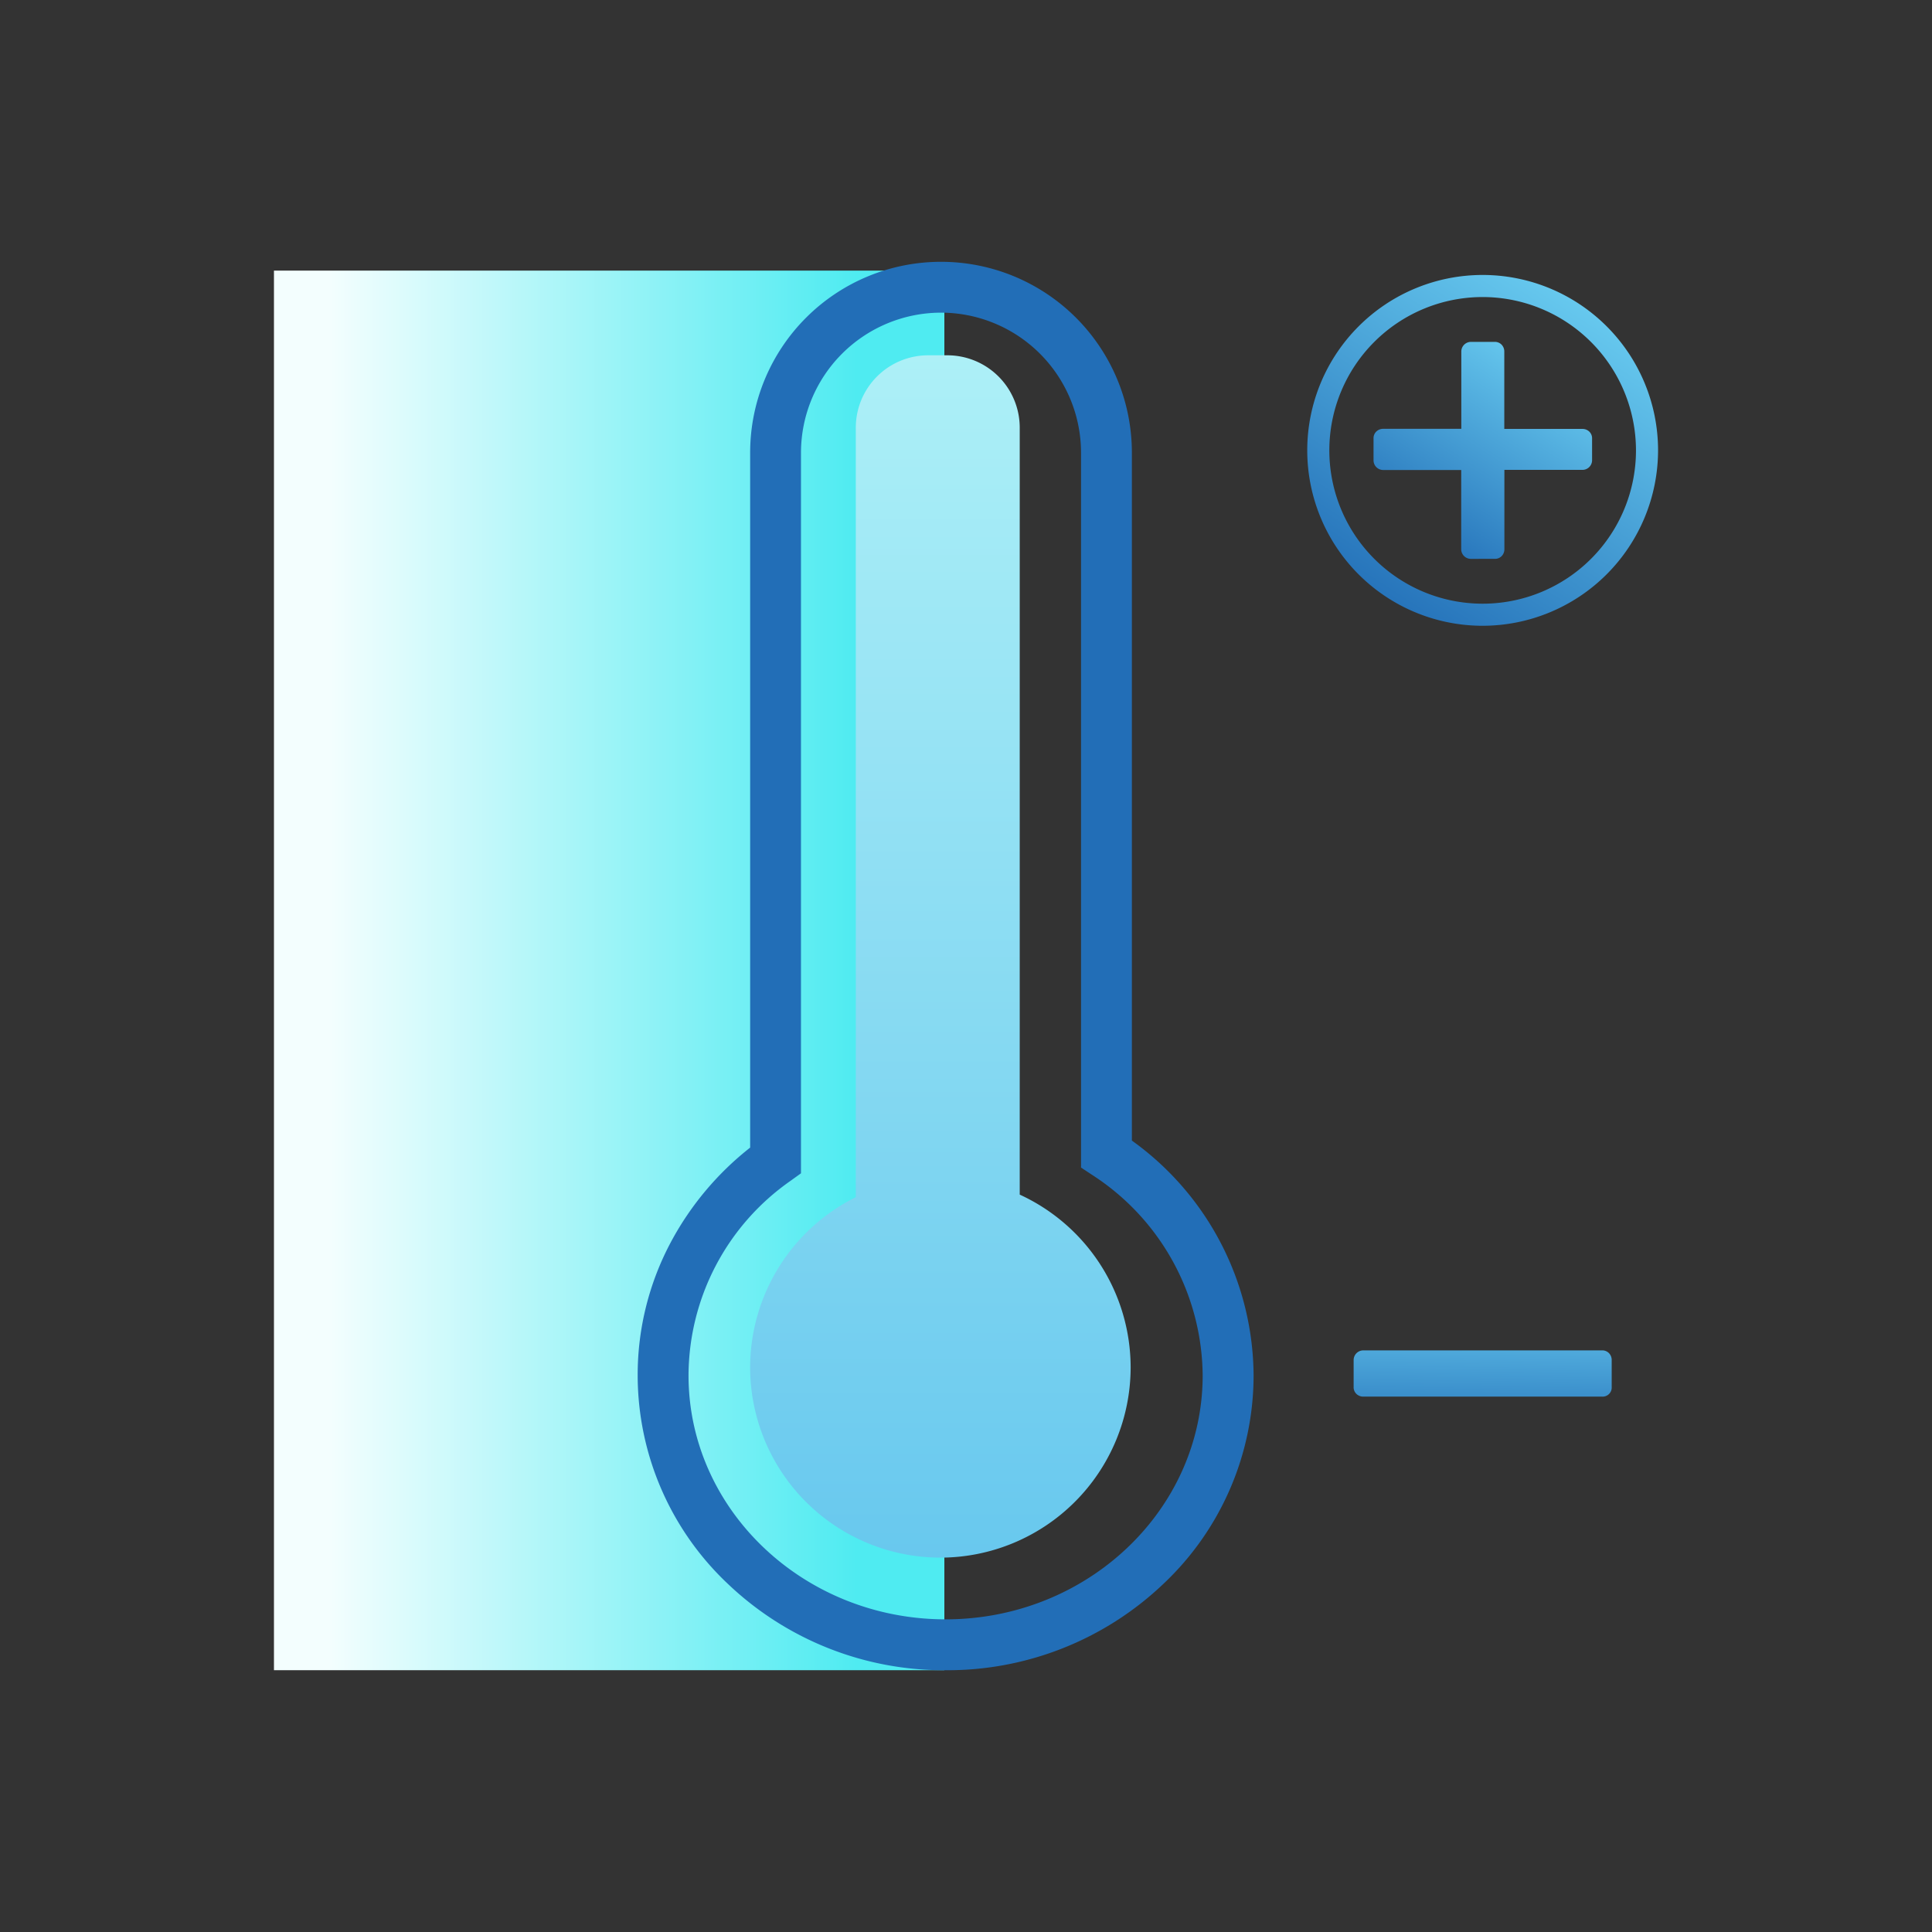 <svg xmlns="http://www.w3.org/2000/svg" xmlns:xlink="http://www.w3.org/1999/xlink" width="100" height="100" viewBox="0 0 100 100">
  <rect x="0" y="0" width="100" height="100" fill="#333333" stroke="none"/>
  <defs>
    <clipPath id="clip-path">
      <rect id="矩形_2354" data-name="矩形 2354" width="100" height="100" fill="#fff" stroke="#707070" stroke-width="1"/>
    </clipPath>
    <linearGradient id="linear-gradient" x1="0.081" y1="0.5" x2="0.872" y2="0.5" gradientUnits="objectBoundingBox">
      <stop offset="0" stop-color="#f3fefe"/>
      <stop offset="1" stop-color="#4febf1"/>
    </linearGradient>
    <clipPath id="clip-path-2">
      <rect id="矩形_2355" data-name="矩形 2355" width="52.815" height="72.898" fill="none"/>
    </clipPath>
    <linearGradient id="linear-gradient-2" x1="0.5" x2="0.5" y2="1" gradientUnits="objectBoundingBox">
      <stop offset="0" stop-color="#adf0f7"/>
      <stop offset="1" stop-color="#68c8ee"/>
    </linearGradient>
    <linearGradient id="linear-gradient-3" x1="0.796" y1="0.103" x2="0.217" y2="1" gradientUnits="objectBoundingBox">
      <stop offset="0" stop-color="#66c8ee"/>
      <stop offset="1" stop-color="#226eb7"/>
    </linearGradient>
    <linearGradient id="linear-gradient-5" x1="0.75" y1="-1.139" x2="0.5" y2="2.219" xlink:href="#linear-gradient-3"/>
  </defs>
  <g id="蒙版组_608" data-name="蒙版组 608" clip-path="url(#clip-path)">
    <path id="路径_38034" data-name="路径 38034" d="M72.084,86.449V14.007h-34.7V86.449Z" transform="translate(-23.204)" fill="url(#linear-gradient)"/>
    <g id="组_51421" data-name="组 51421" transform="translate(33.006 13.551)">
      <g id="组_51420" data-name="组 51420" clip-path="url(#clip-path-2)">
        <path id="路径_38027" data-name="路径 38027" d="M15.938,72.9A16.2,16.2,0,0,1,4.69,68.45,14.841,14.841,0,0,1,0,57.637,14.581,14.581,0,0,1,1.74,50.7a15.548,15.548,0,0,1,4.082-4.852V9.879a9.879,9.879,0,1,1,19.758,0V45.486a15.058,15.058,0,0,1,6.3,12.151,14.841,14.841,0,0,1-4.69,10.813A16.2,16.2,0,0,1,15.938,72.9M15.7,2.632A7.256,7.256,0,0,0,8.453,9.879v37.3l-.547.394A12.335,12.335,0,0,0,2.632,57.637c0,6.964,5.969,12.629,13.306,12.629S29.244,64.6,29.244,57.637a12.473,12.473,0,0,0-5.706-10.366l-.59-.39v-37A7.256,7.256,0,0,0,15.7,2.632" fill="#226eb7"/>
        <path id="联合_102" data-name="联合 102" d="M-1329.593-690.159a9.857,9.857,0,0,1,5.469-8.816v-39.833a3.748,3.748,0,0,1,3.743-3.743h1a3.747,3.747,0,0,1,3.742,3.743v39.7a9.855,9.855,0,0,1,5.741,8.945,9.857,9.857,0,0,1-9.846,9.845A9.857,9.857,0,0,1-1329.593-690.159Z" transform="translate(1335.414 747.39)" stroke="rgba(0,0,0,0)" stroke-miterlimit="10" stroke-width="1" fill="url(#linear-gradient-2)"/>
        <path id="路径_38030" data-name="路径 38030" d="M304.92,43.868a.5.5,0,0,1-.5-.5v-4.1h-4.038a.5.5,0,0,1-.5-.5V37.642a.478.478,0,0,1,.147-.368.507.507,0,0,1,.358-.137h4.038v-4a.5.5,0,0,1,.5-.5h1.22a.479.479,0,0,1,.368.147.507.507,0,0,1,.137.358v4h4.039a.508.508,0,0,1,.358.137.479.479,0,0,1,.147.368v1.115a.5.5,0,0,1-.5.5h-4.039v4.1a.506.506,0,0,1-.137.358.478.478,0,0,1-.368.147Z" transform="translate(-261.794 -28.492)" fill="url(#linear-gradient-3)"/>
        <path id="路径_38031" data-name="路径 38031" d="M282.01,23.522a9.079,9.079,0,1,1,9.079-9.079,9.089,9.089,0,0,1-9.079,9.079m0-17.015a7.936,7.936,0,1,0,7.936,7.936,7.945,7.945,0,0,0-7.936-7.936" transform="translate(-238.274 -4.683)" fill="url(#linear-gradient-3)"/>
        <path id="路径_38032" data-name="路径 38032" d="M292.342,446.084a.506.506,0,0,1-.358-.137.478.478,0,0,1-.147-.368v-1.388a.5.5,0,0,1,.505-.5h12.347a.479.479,0,0,1,.368.147.507.507,0,0,1,.137.358v1.388a.471.471,0,0,1-.5.5Z" transform="translate(-254.779 -387.346)" fill="url(#linear-gradient-5)"/>
        <path id="路径_38033" data-name="路径 38033" d="M282.01,399.786a9.079,9.079,0,1,1,9.079-9.079,9.089,9.089,0,0,1-9.079,9.079m0-17.016a7.936,7.936,0,1,0,7.936,7.936,7.945,7.945,0,0,0-7.936-7.936" transform="translate(-238.274 -333.168)" fill="url(#linear-gradient-5)"/>
      </g>
    </g>
  </g>
</svg>
